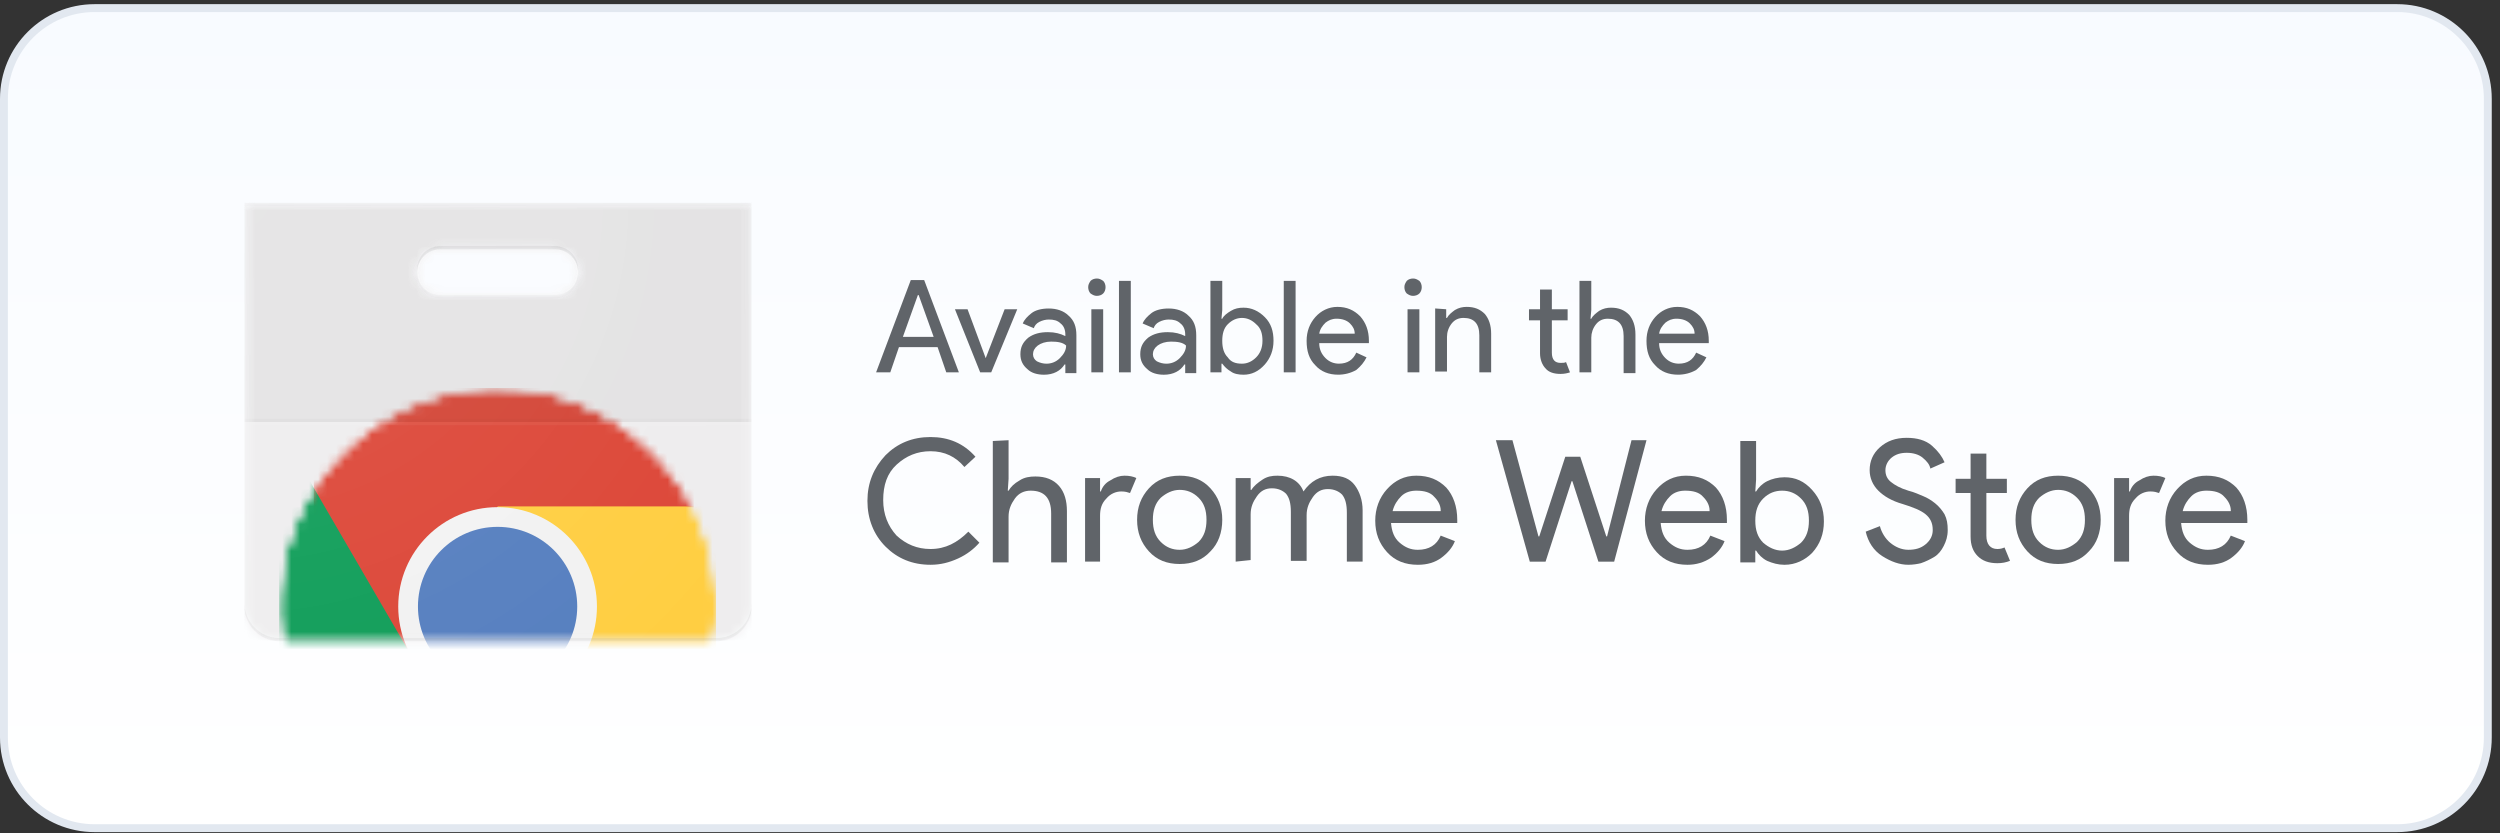 <svg width="279" height="93" viewBox="0 0 279 93" fill="none" xmlns="http://www.w3.org/2000/svg">
<rect x="0" y="0" width="279" height="93" fill="#333333" stroke="none"/>
<path d="M0.44 11.024C0.44 5.435 4.971 0.904 10.56 0.904H267.52C273.109 0.904 277.64 5.434 277.64 11.024V82.304C277.64 87.893 273.109 92.424 267.52 92.424H10.56C4.971 92.424 0.44 87.893 0.44 82.304V11.024Z" fill="white"/>
<path d="M0.44 11.024C0.44 5.435 4.971 0.904 10.56 0.904H267.52C273.109 0.904 277.64 5.434 277.64 11.024V82.304C277.64 87.893 273.109 92.424 267.52 92.424H10.56C4.971 92.424 0.44 87.893 0.44 82.304V11.024Z" fill="url(#paint0_linear_2039_2834)"/>
<path d="M0.44 11.024C0.44 5.435 4.971 0.904 10.56 0.904H267.52C273.109 0.904 277.64 5.434 277.64 11.024V82.304C277.64 87.893 273.109 92.424 267.52 92.424H10.56C4.971 92.424 0.44 87.893 0.44 82.304V11.024Z" stroke="#E2E8F0" stroke-width="0.88"/>
<path d="M103.845 63.029C101.821 63.029 100.149 62.325 98.829 61.005C97.509 59.685 96.805 57.925 96.805 55.901C96.805 53.877 97.509 52.205 98.829 50.797C100.149 49.477 101.821 48.773 103.845 48.773C105.869 48.773 107.541 49.477 108.861 50.973L107.629 52.117C106.661 50.973 105.429 50.357 103.845 50.357C102.349 50.357 101.117 50.885 100.061 51.853C99.005 52.821 98.565 54.141 98.565 55.813C98.565 57.397 99.093 58.717 100.061 59.773C101.117 60.741 102.349 61.269 103.845 61.269C105.517 61.269 106.837 60.565 108.069 59.333L109.301 60.565C108.685 61.269 107.893 61.885 106.925 62.325C105.957 62.765 104.989 63.029 103.845 63.029Z" fill="#606469"/>
<path d="M112.557 49.127V53.438L112.469 54.758H112.557C112.821 54.319 113.173 53.967 113.789 53.614C114.317 53.263 114.933 53.175 115.549 53.175C116.693 53.175 117.573 53.526 118.189 54.23C118.805 54.934 119.069 55.903 119.069 57.047V62.767H117.309V57.31C117.309 55.55 116.517 54.758 115.021 54.758C114.317 54.758 113.701 55.023 113.261 55.639C112.821 56.255 112.557 56.87 112.557 57.663V62.767H110.797V49.215L112.557 49.127Z" fill="#606469"/>
<path d="M122.854 62.678H121.094V53.35H122.766V54.846H122.854C123.03 54.318 123.382 53.878 123.91 53.614C124.438 53.262 124.966 53.086 125.494 53.086C126.022 53.086 126.462 53.174 126.814 53.35L126.11 55.022C125.846 54.934 125.582 54.846 125.142 54.846C124.526 54.846 123.91 55.11 123.47 55.638C122.942 56.166 122.766 56.782 122.766 57.574V62.678H122.854Z" fill="#606469"/>
<path d="M128.22 54.494C129.1 53.526 130.244 53.086 131.652 53.086C133.06 53.086 134.204 53.526 135.084 54.494C135.964 55.462 136.404 56.606 136.404 58.014C136.404 59.422 135.964 60.654 135.084 61.534C134.204 62.502 133.06 62.942 131.652 62.942C130.244 62.942 129.1 62.502 128.22 61.534C127.34 60.566 126.9 59.422 126.9 58.014C126.9 56.606 127.34 55.462 128.22 54.494ZM129.54 60.478C130.156 61.094 130.86 61.358 131.652 61.358C132.444 61.358 133.148 61.006 133.764 60.478C134.38 59.862 134.644 59.07 134.644 58.014C134.644 56.958 134.38 56.166 133.764 55.55C133.148 54.934 132.444 54.67 131.652 54.67C130.86 54.67 130.156 55.022 129.54 55.55C128.924 56.166 128.66 56.958 128.66 58.014C128.66 59.07 128.924 59.862 129.54 60.478Z" fill="#606469"/>
<path d="M137.9 62.678V53.35H139.572V54.67H139.66C139.924 54.23 140.364 53.878 140.892 53.526C141.42 53.174 141.948 53.086 142.564 53.086C143.972 53.086 145.028 53.702 145.468 54.846C146.26 53.702 147.316 53.086 148.724 53.086C149.868 53.086 150.66 53.438 151.188 54.142C151.716 54.846 152.068 55.814 152.068 56.958V62.678H150.308V57.222C150.308 56.254 150.132 55.638 149.78 55.198C149.428 54.846 148.9 54.582 148.196 54.582C147.492 54.582 146.964 54.846 146.524 55.462C146.084 56.078 145.82 56.694 145.82 57.486V62.59H144.06V57.134C144.06 56.166 143.884 55.55 143.532 55.11C143.18 54.758 142.652 54.494 141.948 54.494C141.244 54.494 140.716 54.758 140.276 55.374C139.836 55.99 139.572 56.606 139.572 57.398V62.502L137.9 62.678Z" fill="#606469"/>
<path d="M158.229 63.03C156.821 63.03 155.677 62.59 154.797 61.622C153.917 60.654 153.477 59.51 153.477 58.102C153.477 56.782 153.917 55.55 154.797 54.582C155.677 53.614 156.733 53.086 158.053 53.086C159.461 53.086 160.517 53.526 161.397 54.406C162.189 55.286 162.629 56.518 162.629 58.014V58.366H155.237C155.325 59.334 155.589 60.038 156.205 60.566C156.821 61.094 157.437 61.358 158.229 61.358C159.461 61.358 160.341 60.83 160.781 59.774L162.365 60.39C162.101 61.094 161.573 61.71 160.869 62.238C160.165 62.766 159.285 63.03 158.229 63.03ZM160.781 56.958C160.781 56.43 160.517 55.902 160.077 55.462C159.637 54.934 158.933 54.758 158.053 54.758C157.437 54.758 156.821 54.934 156.381 55.374C155.941 55.814 155.589 56.342 155.413 57.046H160.781V56.958Z" fill="#606469"/>
<path d="M183.749 49.127L180.141 62.679H178.381L175.477 53.703H175.389L172.485 62.679H170.725L166.941 49.127H168.789L171.693 59.863H171.781L174.685 50.975H176.357L179.261 59.863H179.349L182.077 49.127H183.749Z" fill="#606469"/>
<path d="M188.324 63.03C186.916 63.03 185.772 62.59 184.892 61.622C184.012 60.654 183.572 59.51 183.572 58.102C183.572 56.782 184.012 55.55 184.892 54.582C185.772 53.614 186.828 53.086 188.148 53.086C189.556 53.086 190.612 53.526 191.492 54.406C192.284 55.286 192.724 56.518 192.724 58.014V58.366H185.332C185.42 59.334 185.684 60.038 186.3 60.566C186.916 61.094 187.532 61.358 188.324 61.358C189.556 61.358 190.436 60.83 190.876 59.774L192.46 60.39C192.196 61.094 191.668 61.71 190.964 62.238C190.172 62.766 189.292 63.03 188.324 63.03ZM190.788 56.958C190.788 56.43 190.524 55.902 190.084 55.462C189.644 54.934 188.94 54.758 188.06 54.758C187.444 54.758 186.828 54.934 186.388 55.374C185.948 55.814 185.596 56.342 185.42 57.046H190.788V56.958Z" fill="#606469"/>
<path d="M199.147 63.031C198.443 63.031 197.827 62.855 197.211 62.591C196.683 62.327 196.243 61.887 195.979 61.447H195.891V62.767H194.219V49.215H195.979V53.527L195.891 54.847H195.979C196.243 54.407 196.683 53.967 197.211 53.703C197.739 53.439 198.443 53.263 199.147 53.263C200.379 53.263 201.347 53.703 202.227 54.671C203.107 55.639 203.547 56.783 203.547 58.191C203.547 59.599 203.107 60.743 202.227 61.711C201.435 62.503 200.379 63.031 199.147 63.031ZM198.883 61.447C199.675 61.447 200.379 61.095 200.995 60.567C201.611 59.951 201.875 59.159 201.875 58.103C201.875 57.047 201.611 56.255 200.995 55.639C200.379 55.023 199.675 54.759 198.883 54.759C198.091 54.759 197.387 55.023 196.771 55.639C196.155 56.255 195.891 57.047 195.891 58.103C195.891 59.159 196.155 59.951 196.771 60.567C197.387 61.095 198.091 61.447 198.883 61.447Z" fill="#606469"/>
<path d="M212.965 63.029C211.997 63.029 211.029 62.677 210.061 62.061C209.093 61.445 208.477 60.477 208.213 59.333L209.797 58.717C209.973 59.421 210.413 60.125 210.941 60.565C211.469 61.005 212.173 61.357 212.965 61.357C213.757 61.357 214.373 61.181 214.901 60.741C215.429 60.301 215.693 59.773 215.693 59.157C215.693 58.365 215.429 57.837 214.901 57.397C214.373 56.957 213.493 56.605 212.349 56.253C211.117 55.901 210.237 55.373 209.621 54.757C209.005 54.141 208.653 53.349 208.653 52.469C208.653 51.501 209.005 50.621 209.797 49.917C210.589 49.213 211.557 48.861 212.789 48.861C213.933 48.861 214.901 49.125 215.605 49.741C216.309 50.357 216.749 50.973 217.013 51.589L215.429 52.293C215.341 51.853 215.077 51.501 214.549 51.061C214.109 50.709 213.493 50.533 212.789 50.533C212.085 50.533 211.557 50.709 211.117 51.061C210.677 51.413 210.413 51.941 210.413 52.469C210.413 52.997 210.589 53.437 211.029 53.789C211.469 54.141 212.085 54.493 212.965 54.757C213.669 54.933 214.197 55.197 214.637 55.373C215.077 55.549 215.517 55.813 215.957 56.165C216.397 56.517 216.749 56.957 217.013 57.397C217.277 57.925 217.365 58.453 217.365 59.157C217.365 59.861 217.189 60.389 216.925 60.917C216.661 61.445 216.309 61.885 215.869 62.149C215.429 62.413 214.901 62.677 214.373 62.853C214.021 62.941 213.493 63.029 212.965 63.029Z" fill="#606469"/>
<path d="M222.91 62.853C221.942 62.853 221.238 62.589 220.71 62.061C220.182 61.533 219.918 60.829 219.918 59.861V55.021H218.246V53.437H219.918V50.621H221.678V53.437H223.966V55.021H221.678V59.773C221.678 60.741 222.118 61.269 222.91 61.269C223.262 61.269 223.526 61.181 223.702 61.093L224.318 62.589C223.878 62.765 223.438 62.853 222.91 62.853Z" fill="#606469"/>
<path d="M226.254 54.494C227.134 53.526 228.278 53.086 229.686 53.086C231.094 53.086 232.238 53.526 233.118 54.494C233.998 55.462 234.438 56.606 234.438 58.014C234.438 59.422 233.998 60.654 233.118 61.534C232.238 62.502 231.094 62.942 229.686 62.942C228.278 62.942 227.134 62.502 226.254 61.534C225.374 60.566 224.934 59.422 224.934 58.014C224.934 56.606 225.374 55.462 226.254 54.494ZM227.574 60.478C228.19 61.094 228.894 61.358 229.686 61.358C230.478 61.358 231.182 61.006 231.798 60.478C232.414 59.862 232.678 59.07 232.678 58.014C232.678 56.958 232.414 56.166 231.798 55.55C231.182 54.934 230.478 54.67 229.686 54.67C228.894 54.67 228.19 55.022 227.574 55.55C226.958 56.166 226.694 56.958 226.694 58.014C226.694 59.07 226.958 59.862 227.574 60.478Z" fill="#606469"/>
<path d="M237.694 62.678H235.934V53.35H237.606V54.846H237.694C237.87 54.318 238.222 53.878 238.75 53.614C239.278 53.262 239.806 53.086 240.334 53.086C240.862 53.086 241.302 53.174 241.654 53.35L240.95 55.022C240.686 54.934 240.422 54.846 239.982 54.846C239.366 54.846 238.75 55.11 238.31 55.638C237.782 56.166 237.606 56.782 237.606 57.574V62.678H237.694Z" fill="#606469"/>
<path d="M246.404 63.03C244.996 63.03 243.852 62.59 242.972 61.622C242.092 60.654 241.652 59.51 241.652 58.102C241.652 56.782 242.092 55.55 242.972 54.582C243.852 53.614 244.908 53.086 246.228 53.086C247.636 53.086 248.692 53.526 249.572 54.406C250.364 55.286 250.804 56.518 250.804 58.014V58.366H243.412C243.5 59.334 243.764 60.038 244.38 60.566C244.996 61.094 245.612 61.358 246.404 61.358C247.636 61.358 248.516 60.83 248.956 59.774L250.54 60.39C250.276 61.094 249.748 61.71 249.044 62.238C248.34 62.766 247.46 63.03 246.404 63.03ZM248.956 56.958C248.956 56.43 248.692 55.902 248.252 55.462C247.812 54.934 247.108 54.758 246.228 54.758C245.612 54.758 244.996 54.934 244.556 55.374C244.116 55.814 243.764 56.342 243.588 57.046H248.956V56.958Z" fill="#606469"/>
<path d="M97.772 41.554L101.643 31.258H103.139L107.011 41.554H105.603L104.635 38.738H100.323L99.356 41.554H97.772ZM100.763 37.594H104.195L102.523 32.93H102.435L100.763 37.594Z" fill="#606469"/>
<path d="M109.388 41.555L106.572 34.515H107.98L110.004 39.971L112.116 34.515H113.524L110.62 41.555H109.388Z" fill="#606469"/>
<path d="M116.517 41.819C115.813 41.819 115.109 41.644 114.669 41.203C114.141 40.764 113.877 40.236 113.877 39.532C113.877 38.739 114.141 38.212 114.757 37.684C115.373 37.243 116.077 37.068 116.957 37.068C117.749 37.068 118.365 37.243 118.893 37.508V37.331C118.893 36.803 118.717 36.364 118.365 36.099C118.013 35.748 117.573 35.66 117.045 35.66C116.693 35.66 116.341 35.748 115.989 35.923C115.637 36.099 115.461 36.364 115.373 36.627L114.141 36.099C114.317 35.66 114.669 35.307 115.109 34.956C115.549 34.603 116.253 34.428 117.045 34.428C117.925 34.428 118.717 34.691 119.245 35.219C119.861 35.748 120.125 36.452 120.125 37.419V41.644H118.893V40.675H118.805C118.365 41.38 117.573 41.819 116.517 41.819ZM116.781 40.587C117.309 40.587 117.837 40.411 118.277 39.971C118.717 39.532 118.981 39.092 118.981 38.563C118.629 38.212 118.013 38.123 117.309 38.123C116.693 38.123 116.165 38.3 115.813 38.563C115.461 38.828 115.285 39.179 115.285 39.532C115.285 39.883 115.461 40.148 115.725 40.324C116.077 40.499 116.429 40.587 116.781 40.587Z" fill="#606469"/>
<path d="M123.115 32.754C122.939 32.93 122.675 33.018 122.411 33.018C122.147 33.018 121.971 32.93 121.707 32.754C121.531 32.578 121.443 32.314 121.443 32.05C121.443 31.786 121.531 31.61 121.707 31.346C121.883 31.17 122.147 31.082 122.411 31.082C122.675 31.082 122.851 31.17 123.115 31.346C123.291 31.522 123.379 31.786 123.379 32.05C123.379 32.314 123.291 32.578 123.115 32.754ZM123.115 41.554H121.795V34.514H123.115V41.554Z" fill="#606469"/>
<path d="M126.197 41.553H124.877V31.346H126.197V41.553Z" fill="#606469"/>
<path d="M129.892 41.82C129.188 41.82 128.484 41.644 128.044 41.204C127.516 40.764 127.252 40.236 127.252 39.532C127.252 38.74 127.516 38.212 128.132 37.684C128.748 37.244 129.452 37.068 130.332 37.068C131.124 37.068 131.74 37.244 132.268 37.508V37.332C132.268 36.804 132.092 36.364 131.74 36.1C131.388 35.748 130.948 35.66 130.42 35.66C130.068 35.66 129.716 35.748 129.364 35.924C129.012 36.1 128.836 36.364 128.748 36.628L127.516 36.1C127.692 35.66 128.044 35.308 128.484 34.956C128.924 34.604 129.628 34.428 130.42 34.428C131.3 34.428 132.092 34.692 132.62 35.22C133.236 35.748 133.5 36.452 133.5 37.42V41.644H132.268V40.676H132.18C131.74 41.38 130.948 41.82 129.892 41.82ZM130.156 40.588C130.684 40.588 131.212 40.412 131.652 39.972C132.092 39.532 132.356 39.092 132.356 38.564C132.004 38.212 131.388 38.124 130.684 38.124C130.068 38.124 129.54 38.3 129.188 38.564C128.836 38.828 128.66 39.18 128.66 39.532C128.66 39.884 128.836 40.148 129.1 40.324C129.452 40.5 129.804 40.588 130.156 40.588Z" fill="#606469"/>
<path d="M138.78 41.818C138.252 41.818 137.724 41.73 137.372 41.465C136.932 41.202 136.668 40.938 136.404 40.586H136.316V41.553H135.084V31.346H136.404V34.602L136.316 35.569H136.404C136.58 35.218 136.932 34.953 137.372 34.69C137.812 34.425 138.252 34.337 138.78 34.337C139.66 34.337 140.452 34.69 141.156 35.394C141.86 36.097 142.124 36.977 142.124 38.033C142.124 39.09 141.772 39.969 141.156 40.673C140.452 41.465 139.66 41.818 138.78 41.818ZM138.604 40.586C139.22 40.586 139.748 40.322 140.188 39.882C140.628 39.441 140.892 38.825 140.892 38.033C140.892 37.242 140.716 36.626 140.188 36.185C139.748 35.745 139.22 35.481 138.604 35.481C137.988 35.481 137.46 35.745 137.02 36.185C136.58 36.626 136.404 37.242 136.404 38.033C136.404 38.825 136.58 39.441 137.02 39.882C137.372 40.41 137.9 40.586 138.604 40.586Z" fill="#606469"/>
<path d="M144.588 41.553H143.268V31.346H144.588V41.553Z" fill="#606469"/>
<path d="M149.338 41.816C148.282 41.816 147.402 41.464 146.786 40.76C146.082 40.056 145.818 39.176 145.818 38.032C145.818 36.976 146.17 36.096 146.786 35.392C147.402 34.688 148.282 34.248 149.25 34.248C150.306 34.248 151.098 34.6 151.802 35.304C152.418 36.008 152.77 36.888 152.77 38.032V38.296H147.226C147.226 39 147.49 39.528 147.93 39.968C148.37 40.408 148.898 40.584 149.426 40.584C150.394 40.584 151.01 40.144 151.362 39.352L152.506 39.88C152.242 40.408 151.89 40.848 151.362 41.288C150.746 41.64 150.042 41.816 149.338 41.816ZM151.186 37.24C151.186 36.8 151.01 36.448 150.658 36.096C150.306 35.744 149.778 35.568 149.162 35.568C148.634 35.568 148.282 35.744 147.93 36.008C147.578 36.36 147.314 36.712 147.226 37.24H151.186Z" fill="#606469"/>
<path d="M158.402 32.754C158.226 32.93 157.962 33.018 157.698 33.018C157.434 33.018 157.258 32.93 156.994 32.754C156.818 32.578 156.73 32.314 156.73 32.05C156.73 31.786 156.818 31.61 156.994 31.346C157.17 31.17 157.434 31.082 157.698 31.082C157.962 31.082 158.138 31.17 158.402 31.346C158.578 31.522 158.666 31.786 158.666 32.05C158.666 32.314 158.578 32.578 158.402 32.754ZM158.402 41.554H157.082V34.514H158.402V41.554Z" fill="#606469"/>
<path d="M161.396 34.512V35.48H161.484C161.66 35.128 162.012 34.864 162.364 34.6C162.804 34.336 163.244 34.248 163.684 34.248C164.564 34.248 165.18 34.512 165.708 35.04C166.148 35.568 166.412 36.272 166.412 37.24V41.552H165.092V37.416C165.092 36.096 164.476 35.48 163.332 35.48C162.804 35.48 162.364 35.656 162.012 36.096C161.66 36.536 161.484 37.064 161.484 37.592V41.464H160.164V34.424L161.396 34.512Z" fill="#606469"/>
<path d="M174.155 41.73C173.451 41.73 172.835 41.554 172.483 41.114C172.131 40.762 171.867 40.146 171.867 39.442V35.746H170.635V34.514H171.867V32.314H173.187V34.514H174.947V35.746H173.187V39.354C173.187 40.146 173.539 40.498 174.155 40.498C174.419 40.498 174.595 40.498 174.771 40.41L175.211 41.554C174.947 41.642 174.595 41.73 174.155 41.73Z" fill="#606469"/>
<path d="M177.588 31.346V34.602L177.5 35.569H177.588C177.764 35.218 178.116 34.953 178.468 34.69C178.908 34.425 179.348 34.337 179.788 34.337C180.668 34.337 181.284 34.602 181.812 35.13C182.252 35.657 182.516 36.361 182.516 37.33V41.642H181.196V37.505C181.196 36.185 180.58 35.569 179.436 35.569C178.908 35.569 178.468 35.745 178.116 36.185C177.764 36.626 177.588 37.154 177.588 37.681V41.553H176.268V31.346H177.588Z" fill="#606469"/>
<path d="M187.268 41.816C186.212 41.816 185.332 41.464 184.716 40.76C184.012 40.056 183.748 39.176 183.748 38.032C183.748 36.976 184.1 36.096 184.716 35.392C185.332 34.688 186.212 34.248 187.18 34.248C188.236 34.248 189.028 34.6 189.732 35.304C190.348 36.008 190.7 36.888 190.7 38.032V38.296H185.156C185.156 39 185.42 39.528 185.86 39.968C186.3 40.408 186.828 40.584 187.356 40.584C188.324 40.584 188.94 40.144 189.292 39.352L190.436 39.88C190.172 40.408 189.82 40.848 189.292 41.288C188.676 41.64 187.972 41.816 187.268 41.816ZM189.116 37.24C189.116 36.8 188.94 36.448 188.588 36.096C188.236 35.744 187.708 35.568 187.092 35.568C186.564 35.568 186.212 35.744 185.86 36.008C185.508 36.36 185.244 36.712 185.156 37.24H189.116Z" fill="#606469"/>
<mask id="mask0_2039_2834" style="mask-type:luminance" maskUnits="userSpaceOnUse" x="27" y="22" width="57" height="50">
<path d="M27.287 22.634V67.602C27.287 69.714 29.047 71.474 31.159 71.474H79.999C82.111 71.474 83.871 69.714 83.871 67.602V22.634H27.287ZM61.959 32.93H49.111C47.703 32.93 46.559 31.786 46.559 30.378C46.559 28.97 47.703 27.826 49.111 27.826H61.959C63.367 27.826 64.511 28.97 64.511 30.378C64.511 31.786 63.367 32.93 61.959 32.93Z" fill="white"/>
</mask>
<g mask="url(#mask0_2039_2834)">
<path d="M27.286 22.635H83.87V71.475H27.286V22.635Z" fill="#EEEDEE"/>
</g>
<mask id="mask1_2039_2834" style="mask-type:luminance" maskUnits="userSpaceOnUse" x="27" y="22" width="57" height="50">
<path d="M27.287 22.634V67.602C27.287 69.714 29.047 71.474 31.159 71.474H79.999C82.111 71.474 83.871 69.714 83.871 67.602V22.634H27.287ZM61.959 32.93H49.111C47.703 32.93 46.559 31.786 46.559 30.378C46.559 28.97 47.703 27.826 49.111 27.826H61.959C63.367 27.826 64.511 28.97 64.511 30.378C64.511 31.786 63.367 32.93 61.959 32.93Z" fill="white"/>
</mask>
<g mask="url(#mask1_2039_2834)">
<path d="M61.96 27.826H49.112C47.704 27.826 46.56 28.97 46.56 30.378C46.56 31.786 47.704 32.93 49.112 32.93H61.96C63.368 32.93 64.512 31.786 64.512 30.378C64.512 28.97 63.368 27.826 61.96 27.826Z" fill="white"/>
</g>
<mask id="mask2_2039_2834" style="mask-type:luminance" maskUnits="userSpaceOnUse" x="27" y="22" width="57" height="50">
<path d="M27.287 22.634V67.602C27.287 69.714 29.047 71.474 31.159 71.474H79.999C82.111 71.474 83.871 69.714 83.871 67.602V22.634H27.287ZM61.959 32.93H49.111C47.703 32.93 46.559 31.786 46.559 30.378C46.559 28.97 47.703 27.826 49.111 27.826H61.959C63.367 27.826 64.511 28.97 64.511 30.378C64.511 31.786 63.367 32.93 61.959 32.93Z" fill="white"/>
</mask>
<g mask="url(#mask2_2039_2834)">
<mask id="mask3_2039_2834" style="mask-type:luminance" maskUnits="userSpaceOnUse" x="31" y="43" width="50" height="50">
<mask id="mask4_2039_2834" style="mask-type:luminance" maskUnits="userSpaceOnUse" x="31" y="43" width="50" height="50">
<mask id="mask5_2039_2834" style="mask-type:luminance" maskUnits="userSpaceOnUse" x="31" y="43" width="50" height="50">
<mask id="mask6_2039_2834" style="mask-type:luminance" maskUnits="userSpaceOnUse" x="31" y="43" width="50" height="50">
<path d="M79.981 69.409C80.938 55.932 70.789 44.231 57.312 43.273C43.835 42.315 32.133 52.464 31.176 65.941C30.218 79.418 40.367 91.12 53.844 92.078C67.321 93.035 79.023 82.887 79.981 69.409Z" fill="white"/>
</mask>
<g mask="url(#mask6_2039_2834)">
<path d="M79.981 69.409C80.938 55.932 70.789 44.231 57.312 43.273C43.835 42.315 32.133 52.464 31.176 65.941C30.218 79.418 40.367 91.12 53.844 92.078C67.321 93.035 79.023 82.887 79.981 69.409Z" fill="white"/>
</g>
</mask>
<g mask="url(#mask5_2039_2834)">
<path d="M79.98 69.41C80.937 55.933 70.788 44.231 57.311 43.273C43.834 42.316 32.132 52.465 31.175 65.942C30.217 79.419 40.366 91.121 53.843 92.078C67.32 93.036 79.022 82.887 79.98 69.41Z" fill="white"/>
</g>
</mask>
<g mask="url(#mask4_2039_2834)">
<path d="M79.981 69.411C80.939 55.934 70.79 44.232 57.313 43.274C43.836 42.316 32.134 52.465 31.177 65.942C30.219 79.42 40.368 91.121 53.845 92.079C67.322 93.037 79.024 82.888 79.981 69.411Z" fill="white"/>
</g>
</mask>
<g mask="url(#mask3_2039_2834)">
<path d="M35.028 43.222V73.23H45.94L55.532 56.598H79.996V43.31H35.028V43.222ZM35.028 43.222V73.23H45.94L55.532 56.598H79.996V43.31H35.028V43.222Z" fill="#DC4637"/>
</g>
<mask id="mask7_2039_2834" style="mask-type:luminance" maskUnits="userSpaceOnUse" x="31" y="43" width="50" height="50">
<mask id="mask8_2039_2834" style="mask-type:luminance" maskUnits="userSpaceOnUse" x="31" y="43" width="50" height="50">
<mask id="mask9_2039_2834" style="mask-type:luminance" maskUnits="userSpaceOnUse" x="31" y="43" width="50" height="50">
<mask id="mask10_2039_2834" style="mask-type:luminance" maskUnits="userSpaceOnUse" x="31" y="43" width="50" height="50">
<path d="M79.981 69.409C80.938 55.932 70.789 44.231 57.312 43.273C43.835 42.315 32.133 52.464 31.176 65.941C30.218 79.418 40.367 91.12 53.844 92.078C67.321 93.035 79.023 82.887 79.981 69.409Z" fill="white"/>
</mask>
<g mask="url(#mask10_2039_2834)">
<path d="M79.981 69.409C80.938 55.932 70.789 44.231 57.312 43.273C43.835 42.315 32.133 52.464 31.176 65.941C30.218 79.418 40.367 91.12 53.844 92.078C67.321 93.035 79.023 82.887 79.981 69.409Z" fill="white"/>
</g>
</mask>
<g mask="url(#mask9_2039_2834)">
<path d="M79.98 69.41C80.937 55.933 70.788 44.231 57.311 43.273C43.834 42.316 32.132 52.465 31.175 65.942C30.217 79.419 40.366 91.121 53.843 92.078C67.32 93.036 79.022 82.887 79.98 69.41Z" fill="white"/>
</g>
</mask>
<g mask="url(#mask8_2039_2834)">
<path d="M79.981 69.411C80.939 55.934 70.79 44.232 57.313 43.274C43.836 42.316 32.134 52.465 31.177 65.942C30.219 79.42 40.368 91.121 53.845 92.079C67.322 93.037 79.024 82.888 79.981 69.411Z" fill="white"/>
</g>
</mask>
<g mask="url(#mask7_2039_2834)">
<path d="M31.153 92.062H54.385L65.121 81.326V73.23H45.937L31.153 47.798C31.153 47.798 31.153 92.062 31.153 92.062ZM31.153 92.062H54.385L65.121 81.326V73.23H45.937L31.153 47.798C31.153 47.798 31.153 92.062 31.153 92.062Z" fill="#0F9D58"/>
</g>
<mask id="mask11_2039_2834" style="mask-type:luminance" maskUnits="userSpaceOnUse" x="31" y="43" width="50" height="50">
<mask id="mask12_2039_2834" style="mask-type:luminance" maskUnits="userSpaceOnUse" x="31" y="43" width="50" height="50">
<mask id="mask13_2039_2834" style="mask-type:luminance" maskUnits="userSpaceOnUse" x="31" y="43" width="50" height="50">
<mask id="mask14_2039_2834" style="mask-type:luminance" maskUnits="userSpaceOnUse" x="31" y="43" width="50" height="50">
<path d="M79.981 69.409C80.938 55.932 70.789 44.231 57.312 43.273C43.835 42.315 32.133 52.464 31.176 65.941C30.218 79.418 40.367 91.12 53.844 92.078C67.321 93.035 79.023 82.887 79.981 69.409Z" fill="white"/>
</mask>
<g mask="url(#mask14_2039_2834)">
<path d="M79.981 69.409C80.938 55.932 70.789 44.231 57.312 43.273C43.835 42.315 32.133 52.464 31.176 65.941C30.218 79.418 40.367 91.12 53.844 92.078C67.321 93.035 79.023 82.887 79.981 69.409Z" fill="white"/>
</g>
</mask>
<g mask="url(#mask13_2039_2834)">
<path d="M79.98 69.41C80.937 55.933 70.788 44.231 57.311 43.273C43.834 42.316 32.132 52.465 31.175 65.942C30.217 79.419 40.366 91.121 53.843 92.078C67.32 93.036 79.022 82.887 79.98 69.41Z" fill="white"/>
</g>
</mask>
<g mask="url(#mask12_2039_2834)">
<path d="M79.981 69.411C80.939 55.934 70.79 44.232 57.313 43.274C43.836 42.316 32.134 52.465 31.177 65.942C30.219 79.42 40.368 91.121 53.845 92.079C67.322 93.037 79.024 82.888 79.981 69.411Z" fill="white"/>
</g>
</mask>
<g mask="url(#mask11_2039_2834)">
<path d="M55.532 56.601L65.124 73.233L54.3 92.065H79.908V56.513H55.532V56.601ZM55.532 56.601L65.124 73.233L54.3 92.065H79.908V56.513H55.532V56.601Z" fill="#FFCE41"/>
</g>
<mask id="mask15_2039_2834" style="mask-type:luminance" maskUnits="userSpaceOnUse" x="31" y="43" width="50" height="50">
<mask id="mask16_2039_2834" style="mask-type:luminance" maskUnits="userSpaceOnUse" x="31" y="43" width="50" height="50">
<mask id="mask17_2039_2834" style="mask-type:luminance" maskUnits="userSpaceOnUse" x="31" y="43" width="50" height="50">
<mask id="mask18_2039_2834" style="mask-type:luminance" maskUnits="userSpaceOnUse" x="31" y="43" width="50" height="50">
<path d="M79.981 69.409C80.938 55.932 70.789 44.231 57.312 43.273C43.835 42.315 32.133 52.464 31.176 65.941C30.218 79.418 40.367 91.12 53.844 92.078C67.321 93.035 79.023 82.887 79.981 69.409Z" fill="white"/>
</mask>
<g mask="url(#mask18_2039_2834)">
<path d="M79.981 69.409C80.938 55.932 70.789 44.231 57.312 43.273C43.835 42.315 32.133 52.464 31.176 65.941C30.218 79.418 40.367 91.12 53.844 92.078C67.321 93.035 79.023 82.887 79.981 69.409Z" fill="white"/>
</g>
</mask>
<g mask="url(#mask17_2039_2834)">
<path d="M79.98 69.41C80.937 55.933 70.788 44.231 57.311 43.273C43.834 42.316 32.132 52.465 31.175 65.942C30.217 79.419 40.366 91.121 53.843 92.078C67.32 93.036 79.022 82.887 79.98 69.41Z" fill="white"/>
</g>
</mask>
<g mask="url(#mask16_2039_2834)">
<path d="M79.981 69.411C80.939 55.934 70.79 44.232 57.313 43.274C43.836 42.316 32.134 52.465 31.177 65.942C30.219 79.42 40.368 91.121 53.845 92.079C67.322 93.037 79.024 82.888 79.981 69.411Z" fill="white"/>
</g>
</mask>
<g mask="url(#mask15_2039_2834)">
<path d="M55.531 78.774C61.655 78.774 66.619 73.81 66.619 67.686C66.619 61.562 61.655 56.598 55.531 56.598C49.408 56.598 44.443 61.562 44.443 67.686C44.443 73.81 49.408 78.774 55.531 78.774Z" fill="#F2F2F2"/>
<path d="M55.531 76.573C60.439 76.573 64.419 72.594 64.419 67.685C64.419 62.776 60.439 58.797 55.531 58.797C50.622 58.797 46.643 62.776 46.643 67.685C46.643 72.594 50.622 76.573 55.531 76.573Z" fill="#557EBF"/>
</g>
<mask id="mask19_2039_2834" style="mask-type:luminance" maskUnits="userSpaceOnUse" x="27" y="22" width="57" height="50">
<path d="M27.292 22.631V67.599C27.292 69.711 29.052 71.471 31.164 71.471H80.004C82.116 71.471 83.876 69.711 83.876 67.599V22.631H27.292ZM61.964 32.927H49.116C47.708 32.927 46.564 31.783 46.564 30.375C46.564 28.967 47.708 27.823 49.116 27.823H61.964C63.372 27.823 64.516 28.967 64.516 30.375C64.516 31.783 63.372 32.927 61.964 32.927Z" fill="white"/>
</mask>
<g mask="url(#mask19_2039_2834)">
<path d="M27.291 22.632H83.875V47.096H27.291V22.632Z" fill="#212121" fill-opacity="0.05"/>
</g>
<path d="M27.287 46.745H83.871V47.097H27.287V46.745Z" fill="#212121" fill-opacity="0.02"/>
<path d="M27.287 47.099H83.871V47.451H27.287V47.099Z" fill="white" fill-opacity="0.05"/>
<path d="M61.959 32.93H49.111C47.791 32.93 46.647 31.874 46.559 30.554C46.559 30.642 46.559 30.642 46.559 30.73C46.559 32.138 47.703 33.282 49.111 33.282H61.959C63.367 33.282 64.511 32.138 64.511 30.73C64.511 30.642 64.511 30.642 64.511 30.554C64.423 31.874 63.367 32.93 61.959 32.93ZM27.287 22.634V22.986H83.871V22.634H27.287Z" fill="#212121" fill-opacity="0.02"/>
<path d="M49.111 27.826H61.959C63.279 27.826 64.423 28.882 64.511 30.202C64.511 30.114 64.511 30.114 64.511 30.026C64.511 28.618 63.367 27.474 61.959 27.474H49.111C47.703 27.474 46.559 28.618 46.559 30.026C46.559 30.114 46.559 30.114 46.559 30.202C46.647 28.882 47.791 27.826 49.111 27.826ZM79.999 71.21H31.159C29.047 71.21 27.287 69.45 27.287 67.338V67.69C27.287 69.802 29.047 71.562 31.159 71.562H79.999C82.111 71.562 83.871 69.802 83.871 67.69V67.338C83.871 69.45 82.111 71.21 79.999 71.21Z" fill="#231F20" fill-opacity="0.1"/>
<path d="M27.287 22.634V67.602C27.287 69.714 29.047 71.474 31.159 71.474H79.999C82.111 71.474 83.871 69.714 83.871 67.602V22.634H27.287ZM61.959 32.93H49.111C47.703 32.93 46.559 31.786 46.559 30.378C46.559 28.97 47.703 27.826 49.111 27.826H61.959C63.367 27.826 64.511 28.97 64.511 30.378C64.511 31.786 63.367 32.93 61.959 32.93Z" fill="url(#paint1_radial_2039_2834)"/>
</g>
<defs>
<linearGradient id="paint0_linear_2039_2834" x1="139.04" y1="-120.28" x2="139.04" y2="92.864" gradientUnits="userSpaceOnUse">
<stop stop-color="#EFF6FF"/>
<stop offset="1" stop-color="white"/>
</linearGradient>
<radialGradient id="paint1_radial_2039_2834" cx="0" cy="0" r="1" gradientUnits="userSpaceOnUse" gradientTransform="translate(27.117 22.465) scale(73.136 73.136)">
<stop stop-color="white" stop-opacity="0.1"/>
<stop offset="1" stop-color="white" stop-opacity="0"/>
</radialGradient>
</defs>
</svg>
